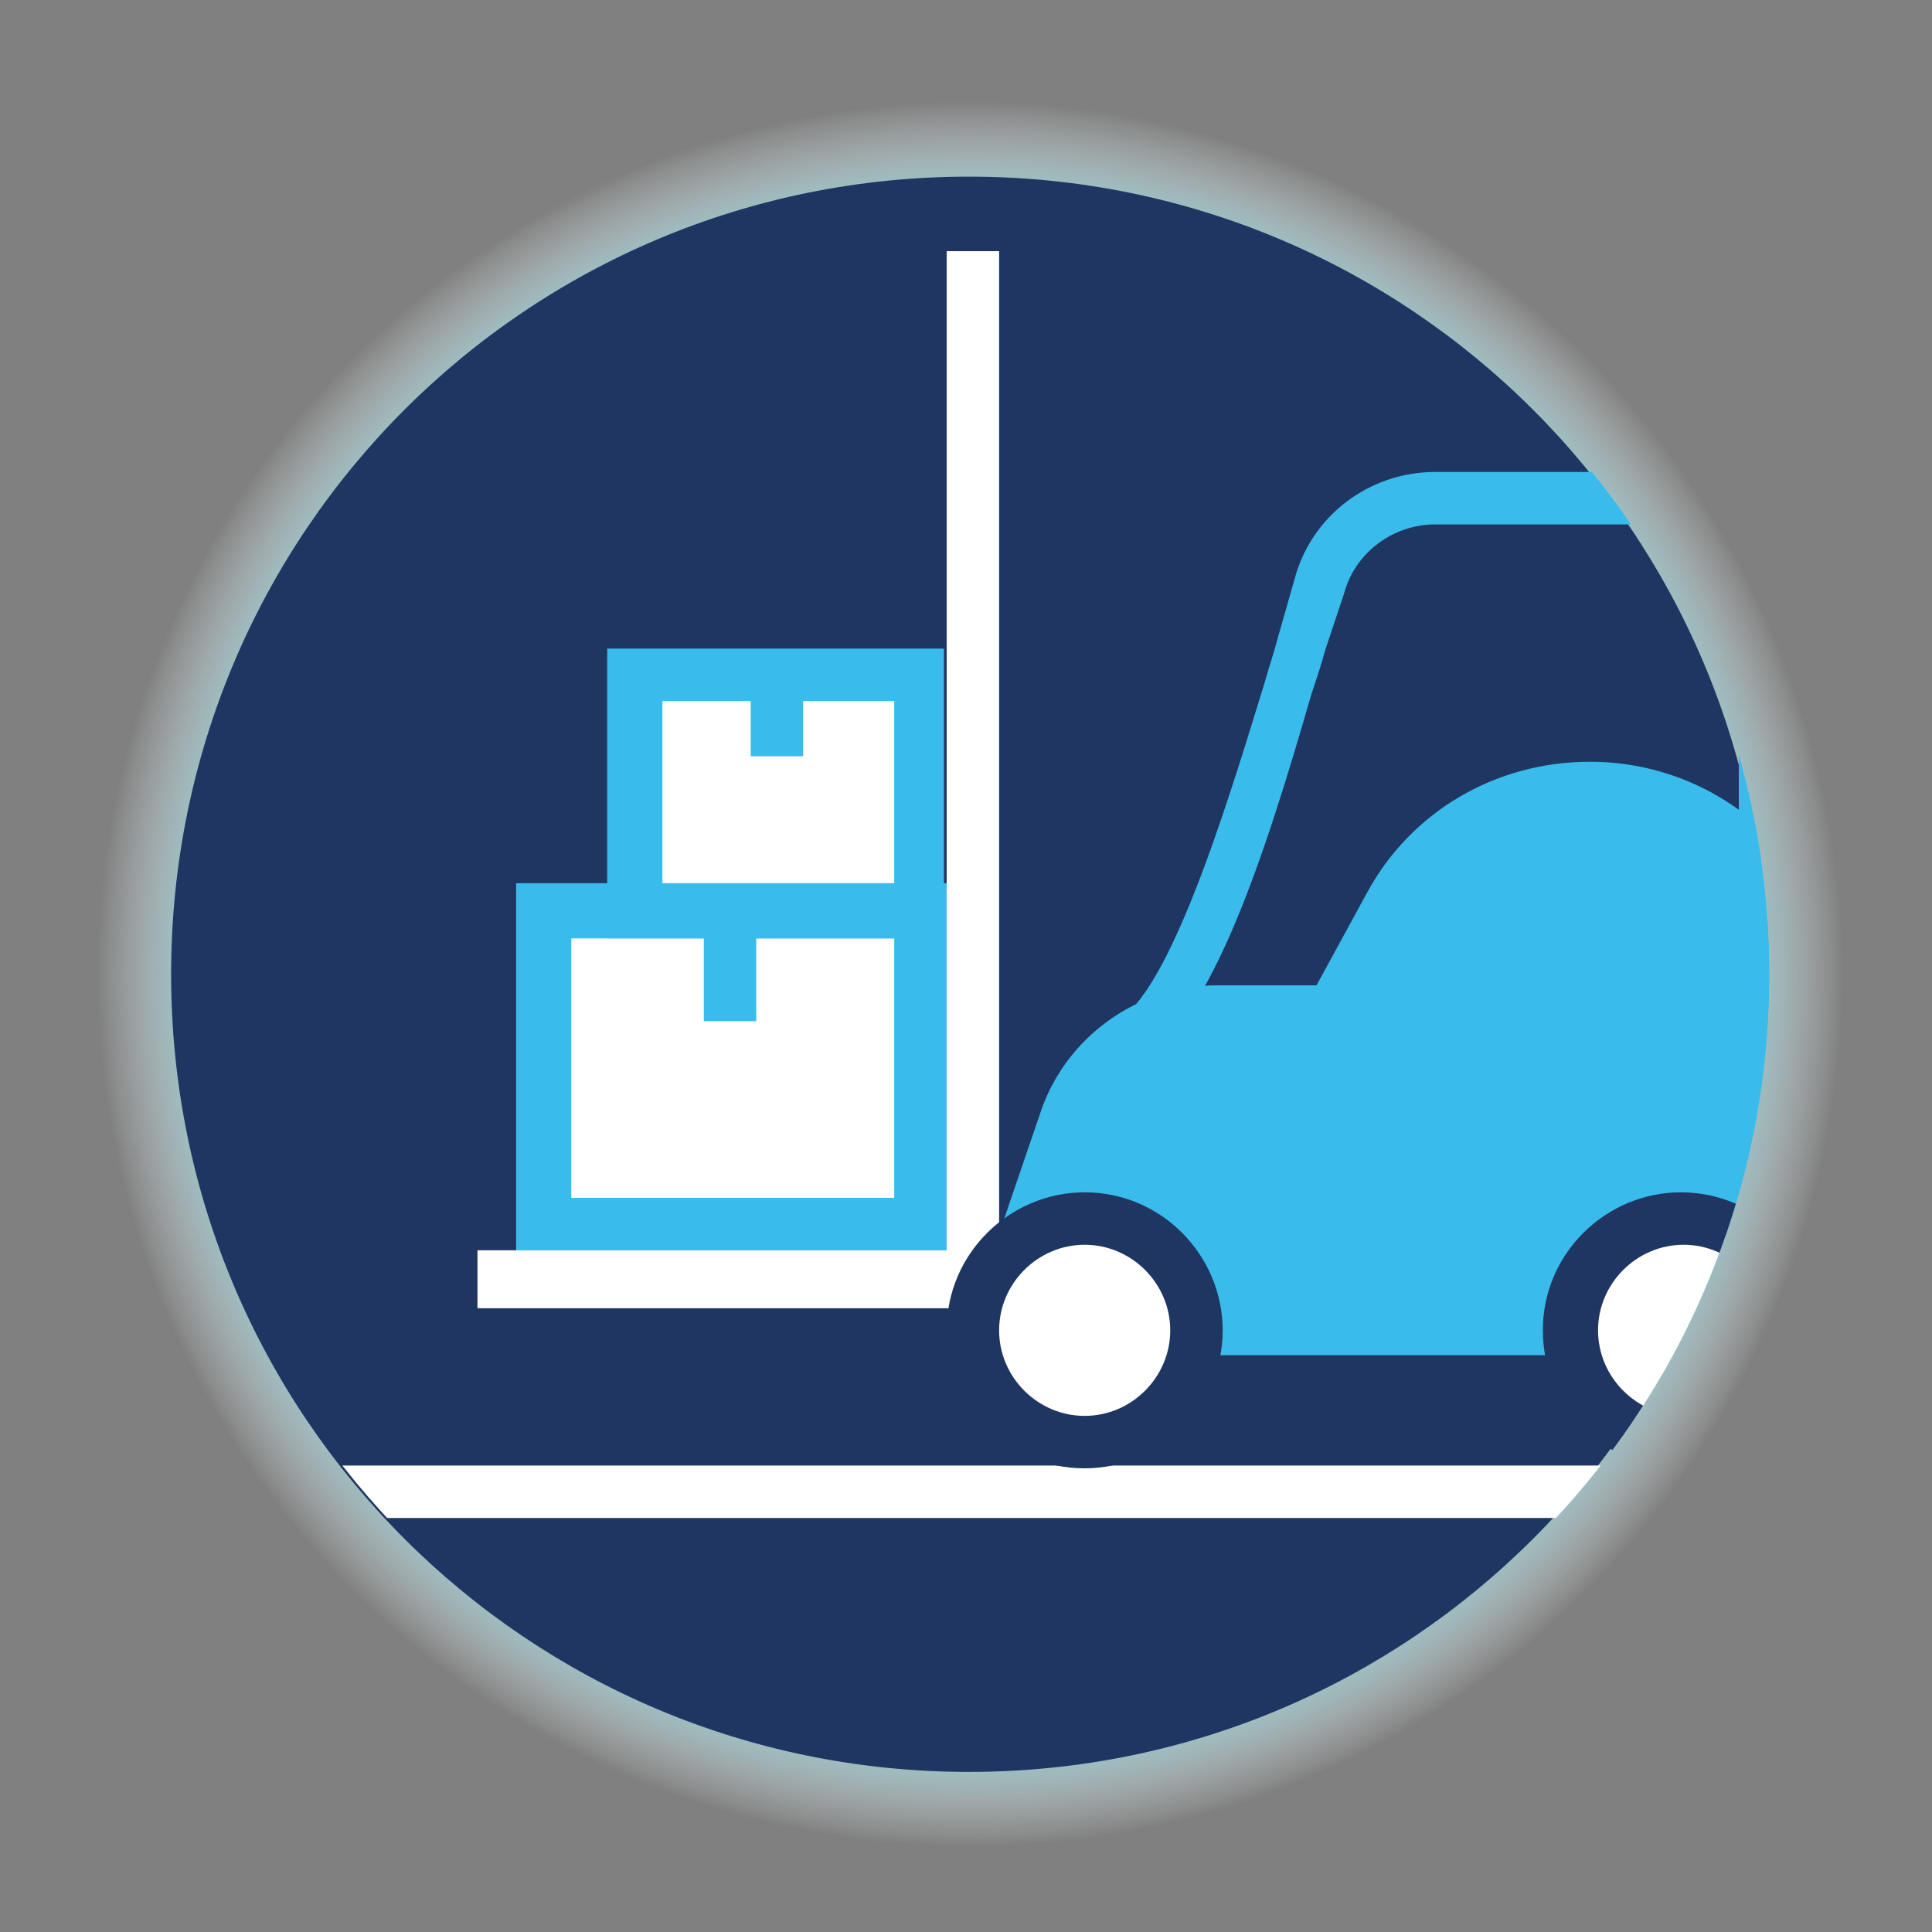<?xml version="1.0" encoding="utf-8"?>
<!-- Generator: Adobe Illustrator 23.1.0, SVG Export Plug-In . SVG Version: 6.00 Build 0)  -->
<svg version="1.1" id="Layer_1" xmlns="http://www.w3.org/2000/svg" xmlns:xlink="http://www.w3.org/1999/xlink" x="0px" y="0px"
	 viewBox="0 0 70 70" style="enable-background:new 0 0 70 70;" xml:space="preserve">
<rect x="0" y="0" width="70" height="70" fill="#808080" stroke="none"/>
<style type="text/css">
	.st0{fill:url(#SVGID_1_);}
	.st1{fill:none;}
	.st2{fill:#1F3662;}
	.st3{clip-path:url(#SVGID_3_);fill:#FFFFFF;}
	.st4{clip-path:url(#SVGID_5_);fill:#FFFFFF;}
	.st5{clip-path:url(#SVGID_7_);fill:#FFFFFF;}
	.st6{clip-path:url(#SVGID_9_);fill:#FFFFFF;}
	.st7{clip-path:url(#SVGID_11_);fill:#39BBEC;}
	.st8{clip-path:url(#SVGID_13_);fill:#39BBEC;}
	.st9{clip-path:url(#SVGID_15_);fill:#39BBEC;}
	.st10{clip-path:url(#SVGID_17_);fill:#39BBEC;}
	.st11{clip-path:url(#SVGID_19_);fill:#39BBEC;}
	.st12{clip-path:url(#SVGID_21_);fill:#39BBEC;}
	.st13{clip-path:url(#SVGID_23_);fill:#39BBEC;}
	.st14{clip-path:url(#SVGID_25_);fill:#FFFFFF;}
	.st15{clip-path:url(#SVGID_27_);fill:#FFFFFF;}
	.st16{clip-path:url(#SVGID_29_);fill:#FFFFFF;}
	.st17{clip-path:url(#SVGID_31_);fill:#FFFFFF;}
	.st18{clip-path:url(#SVGID_33_);fill:#FFFFFF;}
	.st19{clip-path:url(#SVGID_35_);fill:#1F3662;}
	.st20{clip-path:url(#SVGID_37_);fill:#1F3662;}
</style>
<g>
	
		<radialGradient id="SVGID_1_" cx="-153.344" cy="-156.921" r="1" gradientTransform="matrix(31.612 0 0 31.612 4882.651 4995.883)" gradientUnits="userSpaceOnUse">
		<stop  offset="0" style="stop-color:#282A73"/>
		<stop  offset="0.398" style="stop-color:#282A73"/>
		<stop  offset="0.858" style="stop-color:#82D0DA"/>
		<stop  offset="1" style="stop-color:#FFFFFF;stop-opacity:0"/>
	</radialGradient>
	<polyline class="st0" points="66.8,3.7 66.8,66.9 3.5,66.9 3.5,3.7 	"/>
	<path class="st1" d="M35.1,3.7c17.5,0,31.6,14.2,31.6,31.6"/>
	<path class="st1" d="M66.8,35.3c0,17.5-14.2,31.6-31.6,31.6c-17.5,0-31.6-14.2-31.6-31.6S17.7,3.7,35.1,3.7"/>
	<polyline class="st1" points="3.5,3.7 3.5,66.9 66.8,66.9 66.8,3.7 	"/>
	<path class="st2" d="M64,35.3c0,16-12.9,28.9-28.9,28.9S6.2,51.3,6.2,35.3S19.1,6.4,35.1,6.4C51.1,6.4,64,19.3,64,35.3"/>
	<g>
		<g>
			<defs>
				<path id="SVGID_2_" d="M6.3,35.3c0,16,12.9,28.9,28.9,28.9s28.9-12.9,28.9-28.9S51.2,6.4,35.2,6.4C19.2,6.4,6.3,19.3,6.3,35.3"
					/>
			</defs>
			<clipPath id="SVGID_3_">
				<use xlink:href="#SVGID_2_"  style="overflow:visible;"/>
			</clipPath>
			<rect x="19.9" y="33" class="st3" width="13.6" height="11.4"/>
		</g>
		<g>
			<defs>
				<path id="SVGID_4_" d="M6.3,35.3c0,16,12.9,28.9,28.9,28.9s28.9-12.9,28.9-28.9S51.2,6.4,35.2,6.4C19.2,6.4,6.3,19.3,6.3,35.3"
					/>
			</defs>
			<clipPath id="SVGID_5_">
				<use xlink:href="#SVGID_4_"  style="overflow:visible;"/>
			</clipPath>
			<rect x="24" y="24.6" class="st4" width="9.2" height="8.3"/>
		</g>
		<g>
			<defs>
				<path id="SVGID_6_" d="M6.3,35.3c0,16,12.9,28.9,28.9,28.9s28.9-12.9,28.9-28.9S51.2,6.4,35.2,6.4C19.2,6.4,6.3,19.3,6.3,35.3"
					/>
			</defs>
			<clipPath id="SVGID_7_">
				<use xlink:href="#SVGID_6_"  style="overflow:visible;"/>
			</clipPath>
			<rect x="22.2" y="24.4" class="st5" width="11.2" height="7.6"/>
		</g>
		<g>
			<defs>
				<path id="SVGID_8_" d="M6.3,35.3c0,16,12.9,28.9,28.9,28.9s28.9-12.9,28.9-28.9S51.2,6.4,35.2,6.4C19.2,6.4,6.3,19.3,6.3,35.3"
					/>
			</defs>
			<clipPath id="SVGID_9_">
				<use xlink:href="#SVGID_8_"  style="overflow:visible;"/>
			</clipPath>
			<rect x="19.9" y="32.6" class="st6" width="12.5" height="12.5"/>
		</g>
		<g>
			<defs>
				<path id="SVGID_10_" d="M6.3,35.3c0,16,12.9,28.9,28.9,28.9s28.9-12.9,28.9-28.9S51.2,6.4,35.2,6.4C19.2,6.4,6.3,19.3,6.3,35.3"
					/>
			</defs>
			<clipPath id="SVGID_11_">
				<use xlink:href="#SVGID_10_"  style="overflow:visible;"/>
			</clipPath>
			<path class="st7" d="M18.7,32h15.6v13.3H18.7V32z M32.4,34H20.7v9.4h11.7V34z"/>
		</g>
		<g>
			<defs>
				<path id="SVGID_12_" d="M6.3,35.3c0,16,12.9,28.9,28.9,28.9s28.9-12.9,28.9-28.9S51.2,6.4,35.2,6.4C19.2,6.4,6.3,19.3,6.3,35.3"
					/>
			</defs>
			<clipPath id="SVGID_13_">
				<use xlink:href="#SVGID_12_"  style="overflow:visible;"/>
			</clipPath>
			<rect x="25.5" y="33" class="st8" width="1.9" height="4"/>
		</g>
		<g>
			<defs>
				<path id="SVGID_14_" d="M6.3,35.3c0,16,12.9,28.9,28.9,28.9s28.9-12.9,28.9-28.9S51.2,6.4,35.2,6.4C19.2,6.4,6.3,19.3,6.3,35.3"
					/>
			</defs>
			<clipPath id="SVGID_15_">
				<use xlink:href="#SVGID_14_"  style="overflow:visible;"/>
			</clipPath>
			<path class="st9" d="M22,23.5h12.2V34H22V23.5z M32.4,25.4H24v6.7h8.4V25.4z"/>
		</g>
		<g>
			<defs>
				<path id="SVGID_16_" d="M6.3,35.3c0,16,12.9,28.9,28.9,28.9s28.9-12.9,28.9-28.9S51.2,6.4,35.2,6.4C19.2,6.4,6.3,19.3,6.3,35.3"
					/>
			</defs>
			<clipPath id="SVGID_17_">
				<use xlink:href="#SVGID_16_"  style="overflow:visible;"/>
			</clipPath>
			<rect x="27.2" y="24.4" class="st10" width="1.9" height="3"/>
		</g>
		<g>
			<defs>
				<path id="SVGID_18_" d="M6.3,35.3c0,16,12.9,28.9,28.9,28.9s28.9-12.9,28.9-28.9S51.2,6.4,35.2,6.4C19.2,6.4,6.3,19.3,6.3,35.3"
					/>
			</defs>
			<clipPath id="SVGID_19_">
				<use xlink:href="#SVGID_18_"  style="overflow:visible;"/>
			</clipPath>
			<path class="st11" d="M38.1,45l1.4-4.1c0.7-2,2.5-3.3,4.6-3.3h4.8l2.3-4.3c1.3-2.3,3.7-3.8,6.4-3.8c4,0,7.3,3.3,7.3,7.3v7.4
				c0,0.7-0.2,1.3-0.7,1.8l-7.3,1.1h-14L38.1,45z"/>
		</g>
		<g>
			<defs>
				<path id="SVGID_20_" d="M6.3,35.3c0,16,12.9,28.9,28.9,28.9s28.9-12.9,28.9-28.9S51.2,6.4,35.2,6.4C19.2,6.4,6.3,19.3,6.3,35.3"
					/>
			</defs>
			<clipPath id="SVGID_21_">
				<use xlink:href="#SVGID_20_"  style="overflow:visible;"/>
			</clipPath>
			<path class="st12" d="M42.9,49.1h14l8.8-1.8c0.7-0.9,1.1-1.9,1.1-3.1v-7.4c0-5.1-4.1-9.2-9.2-9.2c-3.4,0-6.5,1.8-8.1,4.8
				l-1.8,3.3h-3.6c-2.9,0-5.5,1.9-6.4,4.6l-1.4,4.1"/>
		</g>
		<g>
			<defs>
				<path id="SVGID_22_" d="M6.3,35.3c0,16,12.9,28.9,28.9,28.9s28.9-12.9,28.9-28.9S51.2,6.4,35.2,6.4C19.2,6.4,6.3,19.3,6.3,35.3"
					/>
			</defs>
			<clipPath id="SVGID_23_">
				<use xlink:href="#SVGID_22_"  style="overflow:visible;"/>
			</clipPath>
			<path class="st13" d="M41.4,38.4c2.5-1.5,4.4-7.3,6.1-13.2c0.2-0.6,0.4-1.2,0.5-1.6l0.7-2.1C49.1,20,50.5,19,52,19h11v12.2h1.9
				V17.1H52c-2.4,0-4.5,1.6-5.1,3.9l-0.6,2.1c-0.1,0.4-0.3,1-0.5,1.7c-1,3.2-3.2,10.8-5.2,12.1L41.4,38.4z"/>
		</g>
		<g>
			<defs>
				<path id="SVGID_24_" d="M6.3,35.3c0,16,12.9,28.9,28.9,28.9s28.9-12.9,28.9-28.9S51.2,6.4,35.2,6.4C19.2,6.4,6.3,19.3,6.3,35.3"
					/>
			</defs>
			<clipPath id="SVGID_25_">
				<use xlink:href="#SVGID_24_"  style="overflow:visible;"/>
			</clipPath>
			<rect x="8.9" y="53.1" class="st14" width="57.8" height="1.9"/>
		</g>
		<g>
			<defs>
				<path id="SVGID_26_" d="M6.3,35.3c0,16,12.9,28.9,28.9,28.9s28.9-12.9,28.9-28.9S51.2,6.4,35.2,6.4C19.2,6.4,6.3,19.3,6.3,35.3"
					/>
			</defs>
			<clipPath id="SVGID_27_">
				<use xlink:href="#SVGID_26_"  style="overflow:visible;"/>
			</clipPath>
			<rect x="34.3" y="9.1" class="st15" width="1.9" height="38.3"/>
		</g>
		<g>
			<defs>
				<path id="SVGID_28_" d="M6.3,35.3c0,16,12.9,28.9,28.9,28.9s28.9-12.9,28.9-28.9S51.2,6.4,35.2,6.4C19.2,6.4,6.3,19.3,6.3,35.3"
					/>
			</defs>
			<clipPath id="SVGID_29_">
				<use xlink:href="#SVGID_28_"  style="overflow:visible;"/>
			</clipPath>
			<rect x="17.3" y="45.3" class="st16" width="17.9" height="2.1"/>
		</g>
		<g>
			<defs>
				<path id="SVGID_30_" d="M6.3,35.3c0,16,12.9,28.9,28.9,28.9s28.9-12.9,28.9-28.9S51.2,6.4,35.2,6.4C19.2,6.4,6.3,19.3,6.3,35.3"
					/>
			</defs>
			<clipPath id="SVGID_31_">
				<use xlink:href="#SVGID_30_"  style="overflow:visible;"/>
			</clipPath>
			<path class="st17" d="M57.2,48.2c0,2.1,1.7,3.8,3.8,3.8s3.8-1.7,3.8-3.8s-1.7-3.8-3.8-3.8C58.9,44.4,57.2,46.1,57.2,48.2"/>
		</g>
		<g>
			<defs>
				<path id="SVGID_32_" d="M6.3,35.3c0,16,12.9,28.9,28.9,28.9s28.9-12.9,28.9-28.9S51.2,6.4,35.2,6.4C19.2,6.4,6.3,19.3,6.3,35.3"
					/>
			</defs>
			<clipPath id="SVGID_33_">
				<use xlink:href="#SVGID_32_"  style="overflow:visible;"/>
			</clipPath>
			<path class="st18" d="M35.5,48.2c0,2.1,1.7,3.8,3.8,3.8s3.8-1.7,3.8-3.8s-1.7-3.8-3.8-3.8S35.5,46.1,35.5,48.2"/>
		</g>
		<g>
			<defs>
				<path id="SVGID_34_" d="M6.3,35.3c0,16,12.9,28.9,28.9,28.9s28.9-12.9,28.9-28.9S51.2,6.4,35.2,6.4C19.2,6.4,6.3,19.3,6.3,35.3"
					/>
			</defs>
			<clipPath id="SVGID_35_">
				<use xlink:href="#SVGID_34_"  style="overflow:visible;"/>
			</clipPath>
			<path class="st19" d="M34.3,48.2c0-2.8,2.3-5,5-5c2.8,0,5,2.3,5,5c0,2.8-2.3,5-5,5C36.5,53.2,34.3,51,34.3,48.2 M36.2,48.2
				c0,1.7,1.4,3.1,3.1,3.1c1.7,0,3.1-1.4,3.1-3.1c0-1.7-1.4-3.1-3.1-3.1C37.6,45.1,36.2,46.5,36.2,48.2"/>
		</g>
		<g>
			<defs>
				<path id="SVGID_36_" d="M6.3,35.3c0,16,12.9,28.9,28.9,28.9s28.9-12.9,28.9-28.9S51.2,6.4,35.2,6.4C19.2,6.4,6.3,19.3,6.3,35.3"
					/>
			</defs>
			<clipPath id="SVGID_37_">
				<use xlink:href="#SVGID_36_"  style="overflow:visible;"/>
			</clipPath>
			<path class="st20" d="M55.9,48.2c0-2.8,2.3-5,5-5c2.8,0,5,2.3,5,5c0,2.8-2.3,5-5,5S55.9,51,55.9,48.2 M57.9,48.2
				c0,1.7,1.4,3.1,3.1,3.1c1.7,0,3.1-1.4,3.1-3.1c0-1.7-1.4-3.1-3.1-3.1C59.3,45.1,57.9,46.5,57.9,48.2"/>
		</g>
	</g>
</g>
</svg>
